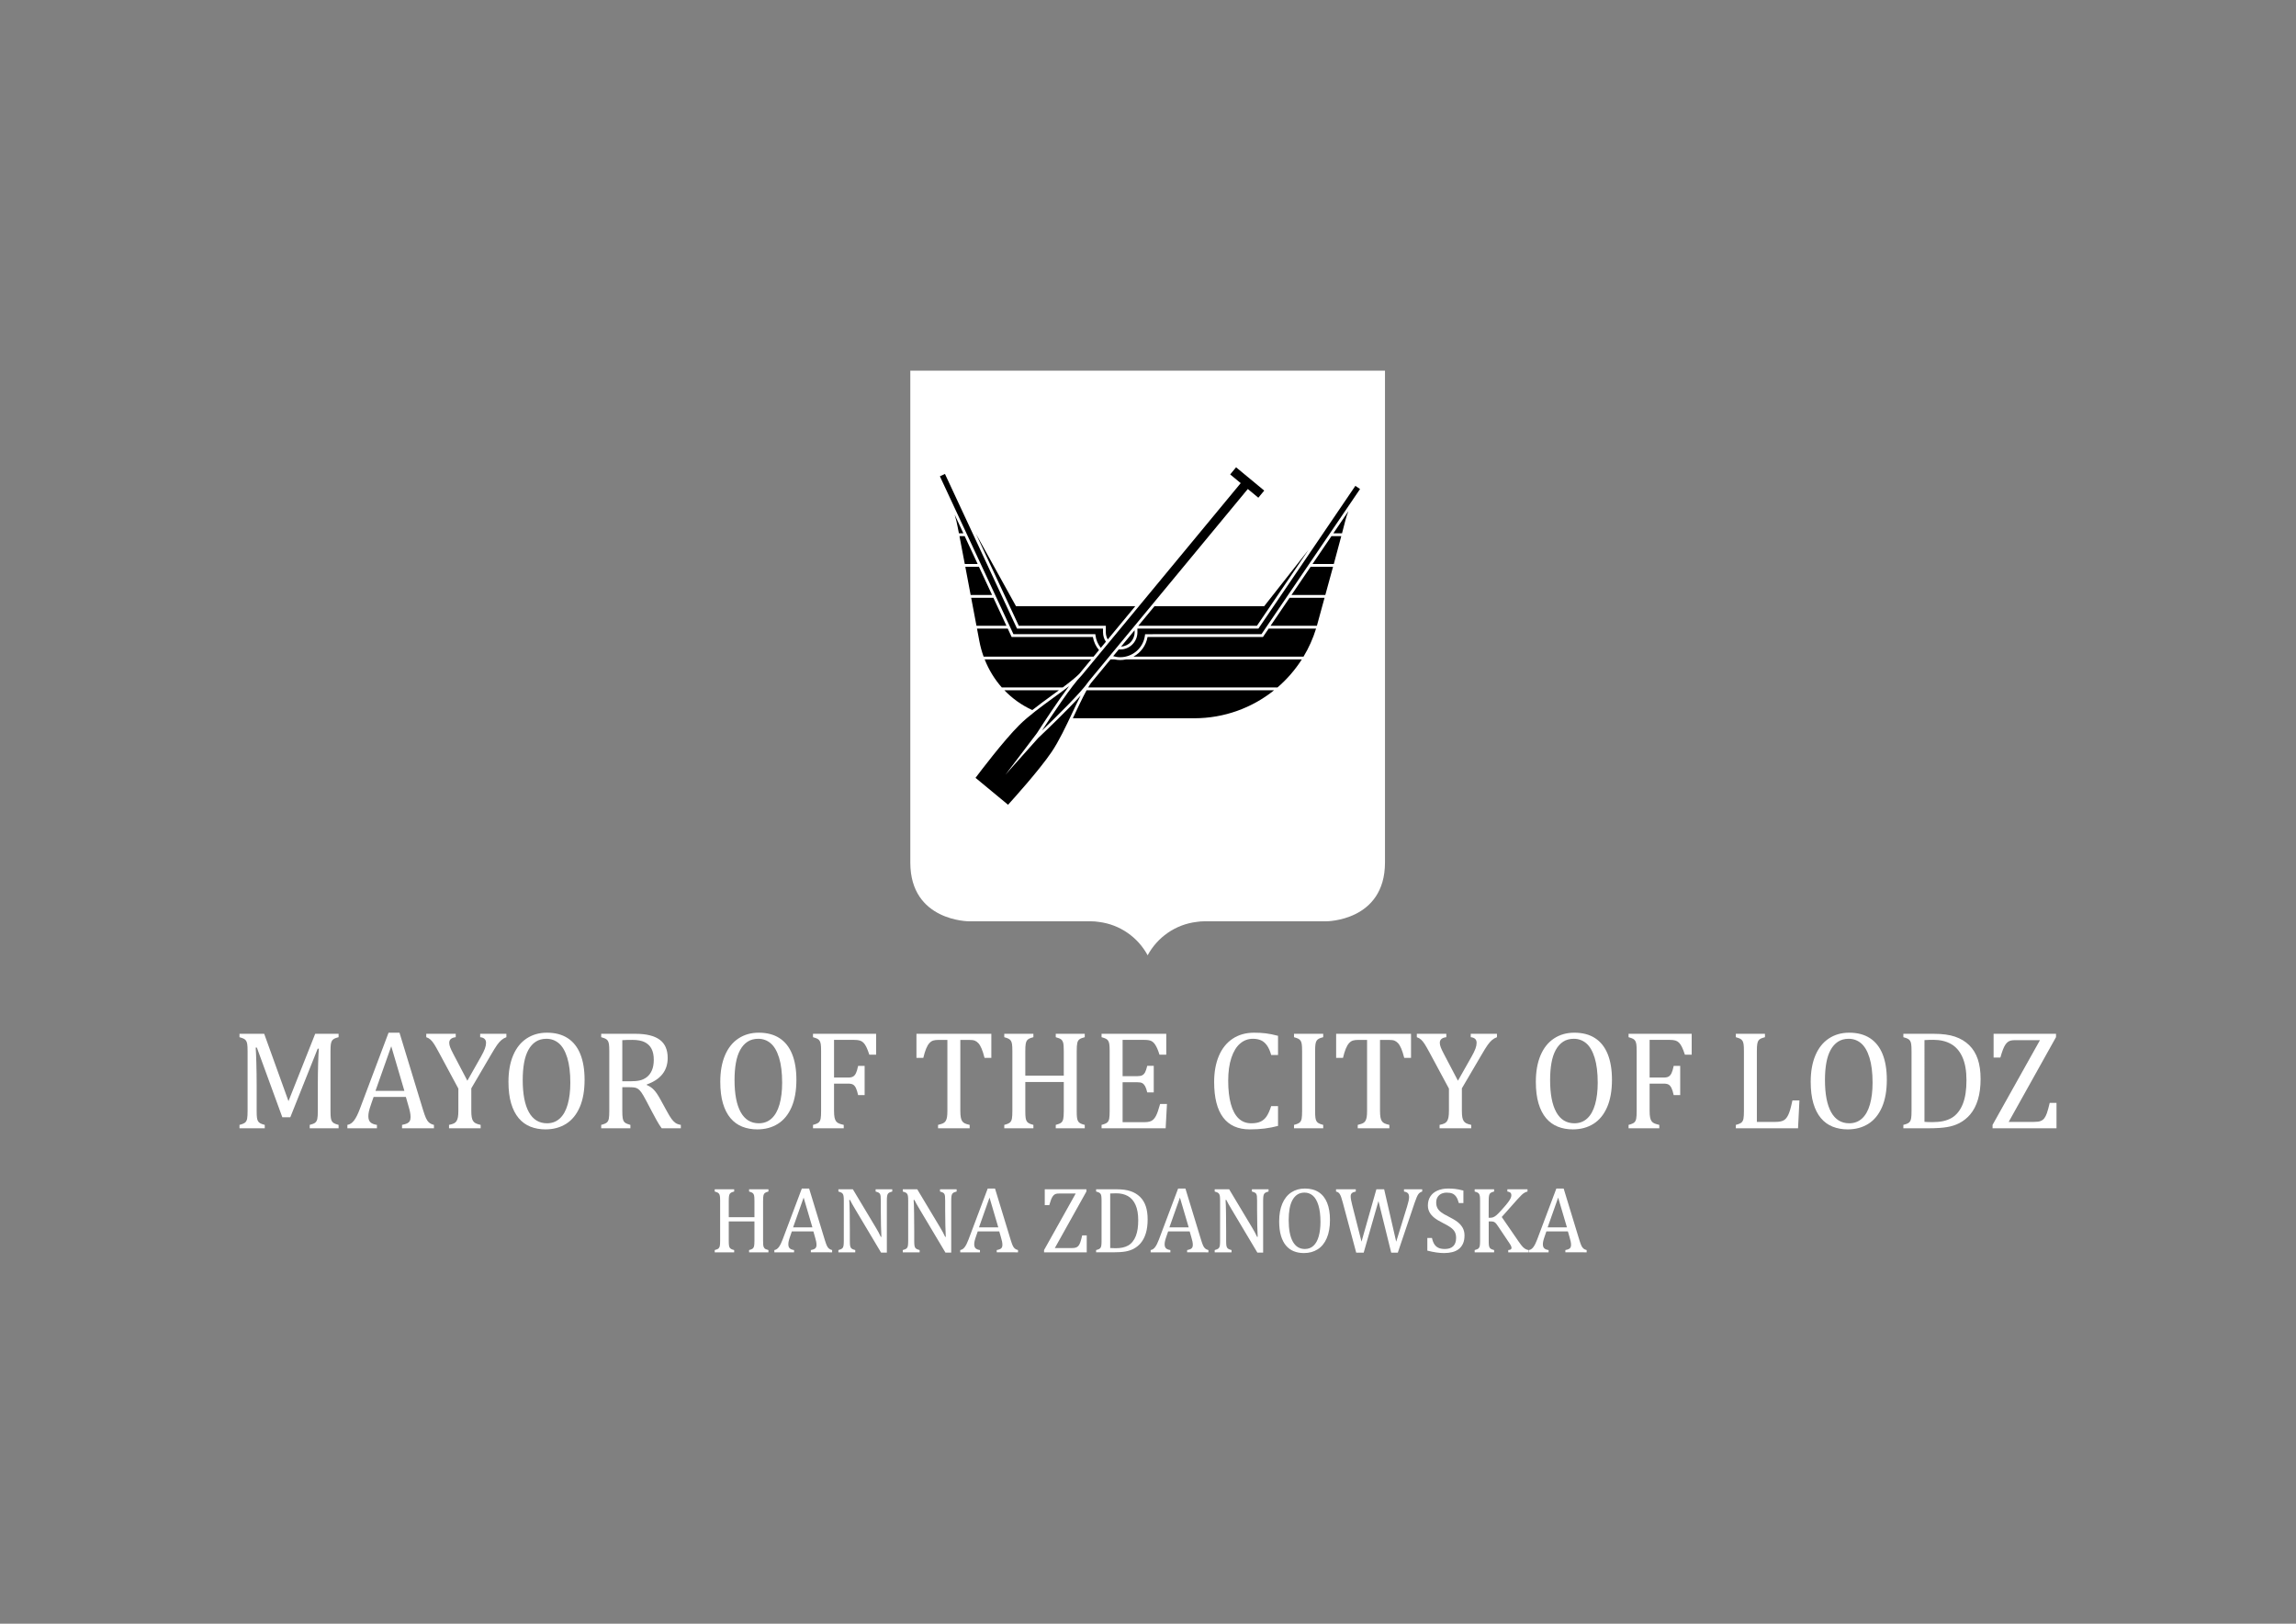 <?xml version="1.0" encoding="utf-8"?>
<!-- Generator: Adobe Illustrator 16.0.0, SVG Export Plug-In . SVG Version: 6.00 Build 0)  -->
<!DOCTYPE svg PUBLIC "-//W3C//DTD SVG 1.1//EN" "http://www.w3.org/Graphics/SVG/1.1/DTD/svg11.dtd">
<svg version="1.1" id="Layer_1" xmlns="http://www.w3.org/2000/svg" xmlns:xlink="http://www.w3.org/1999/xlink" x="0px" y="0px"
	 width="841.89px" height="595.28px" viewBox="0 0 841.89 595.28" enable-background="new 0 0 841.89 595.28" xml:space="preserve">
<rect x="0" y="0" width="841.89" height="595.28" fill="#808080" stroke="none"/>
<g>
	<g>
		<path fill="#FFFFFF" d="M124.153,380.251c-0.745,0.187-1.281,0.372-1.611,0.559s-0.593,0.419-0.787,0.697
			c-0.194,0.279-0.338,0.698-0.431,1.256c-0.094,0.559-0.14,1.422-0.14,2.589v21.947c0,1.134,0.038,1.963,0.114,2.487
			s0.202,0.938,0.38,1.243s0.44,0.558,0.787,0.761s0.909,0.406,1.688,0.609v1.243h-10.581v-1.243
			c0.964-0.237,1.632-0.508,2.005-0.813c0.371-0.304,0.625-0.752,0.761-1.345c0.136-0.592,0.203-1.573,0.203-2.943v-9.718
			c0-2.554,0.038-5.138,0.114-7.751c0.076-2.614,0.165-4.402,0.267-5.367h-0.432l-10.048,25.146h-2.918l-9.337-25.551h-0.432
			c0.084,1.031,0.165,2.901,0.241,5.607s0.114,5.489,0.114,8.348v9.286c0,1.134,0.038,1.963,0.113,2.487
			c0.076,0.524,0.203,0.938,0.381,1.243s0.439,0.558,0.787,0.761c0.346,0.203,0.909,0.406,1.687,0.609v1.243h-9.261v-1.243
			c1.049-0.271,1.751-0.571,2.105-0.901c0.355-0.329,0.588-0.799,0.698-1.408c0.109-0.608,0.165-1.539,0.165-2.791v-21.947
			c0-1.167-0.043-2.018-0.127-2.551c-0.085-0.532-0.225-0.946-0.419-1.243c-0.194-0.296-0.452-0.532-0.773-0.71
			s-0.872-0.376-1.649-0.597v-1.243h9.059l8.905,24.688l9.795-24.688h8.576V380.251z"/>
		<path fill="#FFFFFF" d="M147.42,413.643v-1.243c0.846-0.169,1.476-0.355,1.891-0.559c0.414-0.203,0.723-0.485,0.926-0.85
			c0.203-0.363,0.305-0.851,0.305-1.459c0-0.575-0.068-1.196-0.203-1.865c-0.136-0.668-0.33-1.416-0.584-2.245l-0.938-3.273h-11.824
			l-0.862,2.486c-0.44,1.252-0.728,2.199-0.863,2.842c-0.135,0.644-0.202,1.227-0.202,1.751c0,1.015,0.257,1.76,0.773,2.233
			c0.516,0.474,1.307,0.786,2.372,0.938v1.243h-10.834v-1.243c0.947-0.152,1.771-0.702,2.474-1.649s1.383-2.3,2.043-4.06
			l10.58-28.089h4.01l8.627,28.292c0.405,1.319,0.765,2.326,1.078,3.02c0.313,0.693,0.688,1.234,1.129,1.623
			c0.439,0.39,1.04,0.677,1.802,0.863v1.243H147.42z M137.677,399.941h10.605l-4.82-16.366L137.677,399.941z"/>
		<path fill="#FFFFFF" d="M168.073,399.104l-7.003-13.017c-0.846-1.573-1.488-2.697-1.928-3.374c-0.44-0.677-0.88-1.21-1.319-1.599
			c-0.44-0.39-0.948-0.677-1.522-0.863v-1.243h10.809v1.243c-1.59,0.187-2.385,0.872-2.385,2.056c0,0.49,0.114,1.04,0.343,1.649
			c0.228,0.608,0.638,1.472,1.23,2.588l5.074,9.667l4.999-8.83c0.676-1.2,1.154-2.186,1.434-2.956
			c0.279-0.77,0.418-1.476,0.418-2.118c0-0.609-0.182-1.087-0.545-1.434c-0.364-0.347-0.901-0.554-1.611-0.622v-1.243h9.616v1.243
			c-0.693,0.254-1.303,0.605-1.826,1.054c-0.525,0.448-1.058,1.053-1.599,1.813c-0.542,0.762-1.337,2.047-2.386,3.857l-7.054,12.026
			v8.221c0,0.965,0.051,1.743,0.152,2.335s0.271,1.065,0.508,1.421c0.236,0.355,0.549,0.634,0.938,0.837
			c0.389,0.203,0.998,0.397,1.827,0.584v1.243h-11.596v-1.243c0.812-0.169,1.412-0.351,1.802-0.546
			c0.389-0.194,0.701-0.473,0.938-0.837c0.236-0.363,0.41-0.842,0.521-1.434c0.109-0.592,0.164-1.379,0.164-2.36V399.104z"/>
		<path fill="#FFFFFF" d="M200.018,414.049c-2.029,0-3.878-0.335-5.544-1.003s-3.096-1.708-4.288-3.12s-2.114-3.219-2.766-5.418
			c-0.651-2.198-0.977-4.829-0.977-7.891c0-3.772,0.575-7.012,1.726-9.718c1.149-2.707,2.795-4.767,4.935-6.179
			s4.622-2.119,7.447-2.119c3.011,0,5.544,0.664,7.6,1.992c2.055,1.328,3.603,3.282,4.644,5.861c1.04,2.58,1.56,5.722,1.56,9.426
			c0,3.959-0.592,7.3-1.775,10.022c-1.185,2.724-2.854,4.763-5.012,6.115C205.41,413.372,202.894,414.049,200.018,414.049z
			 M191.67,395.906c0,5.193,0.757,9.144,2.271,11.85c1.514,2.707,3.726,4.06,6.635,4.06c1.844,0,3.408-0.587,4.694-1.764
			c1.285-1.175,2.249-2.896,2.893-5.163c0.643-2.267,0.964-4.914,0.964-7.941c0-3.688-0.377-6.745-1.129-9.173
			c-0.753-2.427-1.78-4.19-3.083-5.29s-2.816-1.649-4.542-1.649c-1.522,0-2.829,0.355-3.92,1.065
			c-1.091,0.711-1.996,1.722-2.715,3.032c-0.72,1.312-1.243,2.896-1.573,4.758C191.835,391.551,191.67,393.623,191.67,395.906z"/>
		<path fill="#FFFFFF" d="M228.182,398.596v8.627c0,1.219,0.047,2.103,0.14,2.652s0.232,0.964,0.419,1.243
			c0.186,0.279,0.439,0.507,0.762,0.685c0.32,0.178,0.87,0.377,1.648,0.597v1.243h-10.707v-1.243
			c1.049-0.271,1.751-0.571,2.105-0.901c0.355-0.329,0.588-0.799,0.698-1.408c0.109-0.608,0.165-1.539,0.165-2.791v-21.947
			c0-1.167-0.043-2.018-0.127-2.551c-0.085-0.532-0.225-0.946-0.419-1.243c-0.194-0.296-0.452-0.532-0.773-0.71
			c-0.322-0.178-0.872-0.376-1.649-0.597v-1.243h12.56c3.958,0,6.918,0.72,8.881,2.157c1.962,1.438,2.943,3.671,2.943,6.698
			c0,2.317-0.639,4.288-1.916,5.912s-3.192,2.893-5.747,3.806v0.203c1.032,0.423,1.916,1.027,2.651,1.814
			c0.736,0.786,1.552,2.009,2.449,3.666l2.283,4.161c0.66,1.218,1.227,2.148,1.7,2.791c0.474,0.644,0.955,1.134,1.446,1.472
			c0.49,0.339,1.142,0.575,1.954,0.711v1.243h-7.029c-0.643-0.896-1.252-1.86-1.826-2.893c-0.575-1.031-1.143-2.081-1.7-3.146
			l-2.233-4.237c-0.677-1.285-1.23-2.232-1.661-2.842c-0.432-0.608-0.829-1.036-1.193-1.281c-0.363-0.245-0.753-0.414-1.167-0.508
			c-0.414-0.093-1.036-0.14-1.864-0.14H228.182z M228.182,381.342v15.072h2.867c1.472,0,2.665-0.105,3.578-0.317
			c0.913-0.211,1.759-0.612,2.537-1.205c0.778-0.592,1.399-1.416,1.865-2.474c0.465-1.058,0.697-2.355,0.697-3.896
			c0-1.606-0.274-2.942-0.824-4.009c-0.55-1.065-1.383-1.877-2.499-2.436s-2.622-0.837-4.517-0.837
			C230.364,381.241,229.129,381.274,228.182,381.342z"/>
		<path fill="#FFFFFF" d="M277.686,414.049c-2.029,0-3.878-0.335-5.544-1.003s-3.096-1.708-4.288-3.12s-2.114-3.219-2.766-5.418
			c-0.651-2.198-0.977-4.829-0.977-7.891c0-3.772,0.575-7.012,1.726-9.718c1.149-2.707,2.795-4.767,4.935-6.179
			s4.622-2.119,7.447-2.119c3.011,0,5.544,0.664,7.6,1.992c2.055,1.328,3.603,3.282,4.644,5.861c1.04,2.58,1.56,5.722,1.56,9.426
			c0,3.959-0.592,7.3-1.775,10.022c-1.185,2.724-2.854,4.763-5.012,6.115C283.078,413.372,280.562,414.049,277.686,414.049z
			 M269.338,395.906c0,5.193,0.757,9.144,2.271,11.85c1.514,2.707,3.726,4.06,6.635,4.06c1.844,0,3.408-0.587,4.694-1.764
			c1.285-1.175,2.249-2.896,2.893-5.163c0.643-2.267,0.964-4.914,0.964-7.941c0-3.688-0.377-6.745-1.129-9.173
			c-0.753-2.427-1.78-4.19-3.083-5.29s-2.816-1.649-4.542-1.649c-1.522,0-2.829,0.355-3.92,1.065
			c-1.091,0.711-1.996,1.722-2.715,3.032c-0.72,1.312-1.243,2.896-1.573,4.758C269.503,391.551,269.338,393.623,269.338,395.906z"/>
		<path fill="#FFFFFF" d="M321.252,379.008v7.663h-2.487c-0.372-1.15-0.731-2.081-1.078-2.791c-0.347-0.711-0.71-1.252-1.091-1.624
			s-0.824-0.635-1.332-0.787c-0.508-0.151-1.176-0.228-2.005-0.228h-7.435v13.803h5.228c0.744,0,1.327-0.123,1.751-0.368
			c0.422-0.245,0.773-0.655,1.053-1.23s0.546-1.463,0.799-2.664h2.386v10.707h-2.386c-0.253-1.149-0.524-2.017-0.812-2.601
			c-0.288-0.583-0.631-0.998-1.027-1.243c-0.398-0.245-0.986-0.368-1.764-0.368h-5.228v9.946c0,1.016,0.06,1.827,0.178,2.437
			c0.118,0.608,0.313,1.091,0.584,1.446s0.635,0.621,1.091,0.799c0.457,0.178,1.023,0.343,1.7,0.495v1.243h-11.266v-1.243
			c1.049-0.271,1.751-0.571,2.105-0.901c0.355-0.329,0.588-0.799,0.698-1.408c0.109-0.608,0.165-1.539,0.165-2.791v-21.947
			c0-1.167-0.043-2.018-0.127-2.551c-0.085-0.532-0.225-0.946-0.419-1.243c-0.194-0.296-0.452-0.532-0.773-0.71
			c-0.322-0.178-0.872-0.376-1.649-0.597v-1.243H321.252z"/>
		<path fill="#FFFFFF" d="M336.045,379.008h27.454v8.83h-2.487c-0.372-1.455-0.739-2.604-1.104-3.451
			c-0.363-0.846-0.748-1.488-1.154-1.928c-0.406-0.44-0.842-0.753-1.307-0.939c-0.466-0.186-1.163-0.278-2.094-0.278h-3.222v25.981
			c0,0.999,0.055,1.794,0.165,2.386c0.109,0.592,0.278,1.062,0.507,1.408s0.537,0.617,0.927,0.812
			c0.389,0.195,0.997,0.385,1.826,0.571v1.243h-11.596v-1.243c0.508-0.118,0.956-0.245,1.345-0.381
			c0.39-0.135,0.706-0.3,0.952-0.495c0.245-0.193,0.447-0.443,0.608-0.748s0.288-0.719,0.381-1.243s0.14-1.294,0.14-2.31v-25.981
			h-3.197c-0.795,0-1.45,0.076-1.966,0.228c-0.517,0.152-0.994,0.47-1.434,0.952c-0.44,0.481-0.842,1.167-1.206,2.055
			c-0.363,0.889-0.706,2.009-1.027,3.362h-2.512V379.008z"/>
		<path fill="#FFFFFF" d="M394.81,407.299c0,0.981,0.025,1.718,0.076,2.208s0.136,0.884,0.254,1.18s0.262,0.537,0.432,0.724
			c0.169,0.186,0.41,0.354,0.723,0.507c0.313,0.152,0.8,0.313,1.459,0.482v1.243h-10.631v-1.243c0.93-0.237,1.581-0.499,1.953-0.787
			c0.372-0.287,0.63-0.727,0.774-1.319c0.144-0.592,0.216-1.59,0.216-2.994v-10.631h-14.108v10.631c0,1.134,0.038,1.963,0.114,2.487
			s0.203,0.938,0.381,1.243s0.439,0.558,0.787,0.761c0.346,0.203,0.909,0.406,1.687,0.609v1.243h-10.682v-1.243
			c1.049-0.271,1.751-0.571,2.105-0.901c0.355-0.329,0.588-0.799,0.698-1.408c0.109-0.608,0.165-1.539,0.165-2.791v-21.947
			c0-1.167-0.043-2.018-0.127-2.551c-0.085-0.532-0.225-0.946-0.419-1.243c-0.194-0.296-0.452-0.532-0.773-0.71
			c-0.322-0.178-0.872-0.376-1.649-0.597v-1.243h10.682v1.243c-0.744,0.187-1.281,0.372-1.61,0.559
			c-0.33,0.187-0.593,0.419-0.787,0.697c-0.194,0.279-0.339,0.698-0.432,1.256c-0.093,0.559-0.14,1.422-0.14,2.589v8.981h14.108
			v-8.981c0-1.472-0.072-2.479-0.216-3.02c-0.145-0.541-0.385-0.956-0.724-1.243c-0.338-0.288-1.006-0.566-2.004-0.838v-1.243
			h10.631v1.243c-0.947,0.237-1.606,0.504-1.979,0.8c-0.373,0.296-0.626,0.74-0.762,1.332s-0.203,1.582-0.203,2.969V407.299z"/>
		<path fill="#FFFFFF" d="M427.643,379.008v7.663h-2.486c-0.254-0.829-0.516-1.557-0.786-2.183c-0.271-0.625-0.55-1.149-0.838-1.573
			c-0.288-0.422-0.604-0.761-0.951-1.015s-0.758-0.427-1.23-0.521c-0.474-0.093-1.041-0.139-1.7-0.139h-8.019v13.295h5.431
			c0.744,0,1.327-0.105,1.75-0.316c0.423-0.212,0.774-0.571,1.054-1.079c0.279-0.507,0.545-1.302,0.799-2.385h2.386v9.743h-2.386
			c-0.237-1.015-0.499-1.78-0.786-2.296c-0.288-0.516-0.631-0.884-1.028-1.104s-0.993-0.33-1.788-0.33h-5.431v14.641h7.892
			c0.828,0,1.501-0.072,2.018-0.216c0.516-0.144,0.959-0.39,1.332-0.736c0.371-0.347,0.701-0.799,0.989-1.357
			c0.287-0.558,0.528-1.138,0.723-1.738c0.194-0.6,0.461-1.476,0.8-2.626h2.512l-0.481,8.906h-23.496v-1.243
			c1.049-0.271,1.751-0.571,2.105-0.901c0.355-0.329,0.588-0.799,0.698-1.408c0.109-0.608,0.165-1.539,0.165-2.791v-21.947
			c0-1.167-0.043-2.018-0.127-2.551c-0.085-0.532-0.225-0.946-0.419-1.243c-0.194-0.296-0.452-0.532-0.773-0.71
			c-0.322-0.178-0.872-0.376-1.649-0.597v-1.243H427.643z"/>
		<path fill="#FFFFFF" d="M468.621,379.744v7.028h-2.513c-0.405-1.472-0.922-2.644-1.548-3.515s-1.354-1.492-2.182-1.865
			c-0.829-0.371-1.827-0.558-2.994-0.558c-1.742,0-3.295,0.579-4.656,1.738c-1.361,1.158-2.432,2.901-3.209,5.227
			c-0.778,2.326-1.168,5.138-1.168,8.437c0,3.315,0.321,6.145,0.965,8.487c0.643,2.344,1.59,4.11,2.842,5.304
			c1.251,1.192,2.791,1.788,4.617,1.788c1.388,0,2.521-0.198,3.4-0.596s1.619-1.028,2.221-1.891c0.6-0.862,1.171-2.132,1.712-3.806
			h2.513v7.257c-1.591,0.423-3.219,0.74-4.885,0.951s-3.498,0.317-5.493,0.317c-4.297,0-7.545-1.455-9.743-4.364
			c-2.199-2.909-3.299-7.248-3.299-13.017c0-3.62,0.571-6.792,1.713-9.516c1.142-2.723,2.82-4.829,5.036-6.317
			s4.863-2.233,7.942-2.233c1.539,0,2.96,0.081,4.263,0.241C465.457,379.004,466.946,379.304,468.621,379.744z"/>
		<path fill="#FFFFFF" d="M482.221,407.299c0,1.134,0.038,1.963,0.114,2.487s0.203,0.938,0.381,1.243s0.439,0.558,0.787,0.761
			c0.346,0.203,0.908,0.406,1.687,0.609v1.243h-10.707v-1.243c1.049-0.271,1.751-0.571,2.105-0.901
			c0.355-0.329,0.588-0.799,0.698-1.408c0.109-0.608,0.165-1.539,0.165-2.791v-21.947c0-1.167-0.043-2.018-0.127-2.551
			c-0.085-0.532-0.225-0.946-0.419-1.243c-0.194-0.296-0.452-0.532-0.773-0.71c-0.322-0.178-0.872-0.376-1.649-0.597v-1.243h10.707
			v1.243c-0.744,0.187-1.281,0.372-1.61,0.559c-0.33,0.187-0.593,0.419-0.787,0.697c-0.194,0.279-0.339,0.698-0.432,1.256
			c-0.093,0.559-0.14,1.422-0.14,2.589V407.299z"/>
		<path fill="#FFFFFF" d="M489.935,379.008h27.454v8.83h-2.487c-0.372-1.455-0.739-2.604-1.104-3.451
			c-0.363-0.846-0.748-1.488-1.154-1.928c-0.406-0.44-0.842-0.753-1.307-0.939c-0.466-0.186-1.163-0.278-2.094-0.278h-3.222v25.981
			c0,0.999,0.055,1.794,0.165,2.386c0.109,0.592,0.278,1.062,0.507,1.408s0.537,0.617,0.927,0.812
			c0.389,0.195,0.997,0.385,1.826,0.571v1.243h-11.596v-1.243c0.508-0.118,0.956-0.245,1.345-0.381
			c0.39-0.135,0.706-0.3,0.952-0.495c0.245-0.193,0.447-0.443,0.608-0.748s0.288-0.719,0.381-1.243s0.14-1.294,0.14-2.31v-25.981
			h-3.197c-0.795,0-1.45,0.076-1.966,0.228c-0.517,0.152-0.994,0.47-1.434,0.952c-0.44,0.481-0.842,1.167-1.206,2.055
			c-0.363,0.889-0.706,2.009-1.027,3.362h-2.512V379.008z"/>
		<path fill="#FFFFFF" d="M531.293,399.104l-7.003-13.017c-0.846-1.573-1.488-2.697-1.928-3.374c-0.44-0.677-0.88-1.21-1.319-1.599
			c-0.44-0.39-0.948-0.677-1.522-0.863v-1.243h10.809v1.243c-1.59,0.187-2.385,0.872-2.385,2.056c0,0.49,0.114,1.04,0.343,1.649
			c0.228,0.608,0.638,1.472,1.23,2.588l5.074,9.667l4.999-8.83c0.676-1.2,1.154-2.186,1.434-2.956
			c0.279-0.77,0.418-1.476,0.418-2.118c0-0.609-0.182-1.087-0.545-1.434c-0.364-0.347-0.901-0.554-1.611-0.622v-1.243h9.616v1.243
			c-0.693,0.254-1.303,0.605-1.826,1.054c-0.525,0.448-1.058,1.053-1.599,1.813c-0.542,0.762-1.337,2.047-2.386,3.857l-7.054,12.026
			v8.221c0,0.965,0.051,1.743,0.152,2.335s0.271,1.065,0.508,1.421c0.236,0.355,0.549,0.634,0.938,0.837
			c0.389,0.203,0.998,0.397,1.827,0.584v1.243h-11.596v-1.243c0.812-0.169,1.412-0.351,1.802-0.546
			c0.389-0.194,0.701-0.473,0.938-0.837c0.236-0.363,0.41-0.842,0.521-1.434c0.109-0.592,0.164-1.379,0.164-2.36V399.104z"/>
		<path fill="#FFFFFF" d="M576.736,414.049c-2.029,0-3.878-0.335-5.544-1.003s-3.096-1.708-4.288-3.12s-2.114-3.219-2.766-5.418
			c-0.651-2.198-0.977-4.829-0.977-7.891c0-3.772,0.575-7.012,1.726-9.718c1.149-2.707,2.795-4.767,4.935-6.179
			s4.622-2.119,7.447-2.119c3.011,0,5.544,0.664,7.6,1.992c2.055,1.328,3.603,3.282,4.644,5.861c1.04,2.58,1.56,5.722,1.56,9.426
			c0,3.959-0.592,7.3-1.775,10.022c-1.185,2.724-2.854,4.763-5.012,6.115C582.129,413.372,579.612,414.049,576.736,414.049z
			 M568.389,395.906c0,5.193,0.757,9.144,2.271,11.85c1.514,2.707,3.726,4.06,6.635,4.06c1.844,0,3.408-0.587,4.694-1.764
			c1.285-1.175,2.249-2.896,2.893-5.163c0.643-2.267,0.964-4.914,0.964-7.941c0-3.688-0.377-6.745-1.129-9.173
			c-0.753-2.427-1.78-4.19-3.083-5.29s-2.816-1.649-4.542-1.649c-1.522,0-2.829,0.355-3.92,1.065
			c-1.091,0.711-1.996,1.722-2.715,3.032c-0.72,1.312-1.243,2.896-1.573,4.758C568.554,391.551,568.389,393.623,568.389,395.906z"/>
		<path fill="#FFFFFF" d="M620.303,379.008v7.663h-2.487c-0.372-1.15-0.731-2.081-1.078-2.791c-0.347-0.711-0.71-1.252-1.091-1.624
			s-0.824-0.635-1.332-0.787c-0.508-0.151-1.176-0.228-2.005-0.228h-7.435v13.803h5.228c0.744,0,1.327-0.123,1.751-0.368
			c0.422-0.245,0.773-0.655,1.053-1.23s0.546-1.463,0.799-2.664h2.386v10.707h-2.386c-0.253-1.149-0.524-2.017-0.812-2.601
			c-0.288-0.583-0.631-0.998-1.027-1.243c-0.398-0.245-0.986-0.368-1.764-0.368h-5.228v9.946c0,1.016,0.06,1.827,0.178,2.437
			c0.118,0.608,0.313,1.091,0.584,1.446s0.635,0.621,1.091,0.799c0.457,0.178,1.023,0.343,1.7,0.495v1.243h-11.266v-1.243
			c1.049-0.271,1.751-0.571,2.105-0.901c0.355-0.329,0.588-0.799,0.698-1.408c0.109-0.608,0.165-1.539,0.165-2.791v-21.947
			c0-1.167-0.043-2.018-0.127-2.551c-0.085-0.532-0.225-0.946-0.419-1.243c-0.194-0.296-0.452-0.532-0.773-0.71
			c-0.322-0.178-0.872-0.376-1.649-0.597v-1.243H620.303z"/>
		<path fill="#FFFFFF" d="M644.204,411.309h6.648c0.727,0,1.336-0.042,1.827-0.127c0.49-0.085,0.908-0.216,1.256-0.394
			c0.347-0.178,0.659-0.423,0.938-0.736c0.279-0.313,0.546-0.723,0.8-1.23c0.253-0.507,0.494-1.146,0.723-1.915
			s0.512-1.925,0.85-3.464h2.563l-0.508,10.2h-22.811v-1.243c1.049-0.271,1.751-0.571,2.105-0.901
			c0.355-0.329,0.588-0.799,0.698-1.408c0.109-0.608,0.165-1.539,0.165-2.791v-21.947c0-1.167-0.043-2.018-0.127-2.551
			c-0.085-0.532-0.225-0.946-0.419-1.243c-0.194-0.296-0.452-0.532-0.773-0.71c-0.322-0.178-0.872-0.376-1.649-0.597v-1.243h10.682
			v1.243c-0.744,0.203-1.272,0.385-1.585,0.546c-0.313,0.161-0.571,0.377-0.774,0.646c-0.203,0.271-0.355,0.686-0.457,1.244
			c-0.102,0.558-0.152,1.446-0.152,2.664V411.309z"/>
		<path fill="#FFFFFF" d="M677.52,414.049c-2.029,0-3.878-0.335-5.544-1.003s-3.096-1.708-4.288-3.12s-2.114-3.219-2.766-5.418
			c-0.651-2.198-0.977-4.829-0.977-7.891c0-3.772,0.575-7.012,1.726-9.718c1.149-2.707,2.795-4.767,4.935-6.179
			s4.622-2.119,7.447-2.119c3.011,0,5.544,0.664,7.6,1.992c2.055,1.328,3.603,3.282,4.644,5.861c1.04,2.58,1.56,5.722,1.56,9.426
			c0,3.959-0.592,7.3-1.775,10.022c-1.185,2.724-2.854,4.763-5.012,6.115C682.912,413.372,680.396,414.049,677.52,414.049z
			 M669.172,395.906c0,5.193,0.757,9.144,2.271,11.85c1.514,2.707,3.726,4.06,6.635,4.06c1.844,0,3.408-0.587,4.694-1.764
			c1.285-1.175,2.249-2.896,2.893-5.163c0.643-2.267,0.964-4.914,0.964-7.941c0-3.688-0.377-6.745-1.129-9.173
			c-0.753-2.427-1.78-4.19-3.083-5.29s-2.816-1.649-4.542-1.649c-1.522,0-2.829,0.355-3.92,1.065
			c-1.091,0.711-1.996,1.722-2.715,3.032c-0.72,1.312-1.243,2.896-1.573,4.758C669.337,391.551,669.172,393.623,669.172,395.906z"/>
		<path fill="#FFFFFF" d="M697.92,413.643v-1.243c0.777-0.203,1.336-0.397,1.675-0.584c0.338-0.186,0.6-0.422,0.786-0.71
			s0.321-0.702,0.406-1.243c0.084-0.542,0.127-1.396,0.127-2.563v-21.947c0-1.185-0.043-2.043-0.127-2.576
			c-0.085-0.532-0.225-0.942-0.419-1.23c-0.194-0.287-0.452-0.52-0.773-0.697c-0.322-0.178-0.88-0.376-1.675-0.597v-1.243h11.113
			c3.197,0,5.814,0.352,7.854,1.053c2.038,0.702,3.759,1.738,5.163,3.108s2.452,3.075,3.146,5.113c0.693,2.038,1.04,4.47,1.04,7.295
			c0,2.858-0.326,5.375-0.977,7.548c-0.651,2.174-1.604,3.997-2.854,5.469c-1.083,1.285-2.41,2.343-3.983,3.171
			c-1.303,0.677-2.809,1.159-4.517,1.446c-1.709,0.288-3.976,0.432-6.801,0.432H697.92z M705.658,411.283
			c0.677,0.067,1.675,0.102,2.994,0.102c1.421,0,2.69-0.118,3.807-0.355s2.131-0.609,3.045-1.116
			c0.913-0.508,1.733-1.214,2.461-2.119c0.727-0.904,1.319-1.945,1.776-3.121c0.456-1.175,0.79-2.482,1.002-3.92
			c0.211-1.438,0.317-3.011,0.317-4.72c0-3.434-0.495-6.254-1.484-8.462c-0.99-2.207-2.386-3.818-4.187-4.833
			c-1.802-1.016-3.954-1.522-6.458-1.522c-1.15,0-2.241,0.033-3.273,0.102V411.283z"/>
		<path fill="#FFFFFF" d="M736.538,411.309h9.16c1.133,0,1.975-0.105,2.524-0.317s1.002-0.541,1.357-0.989s0.677-1.079,0.964-1.891
			c0.288-0.813,0.635-2.072,1.041-3.781h2.486v9.313h-23.445v-1.243l17.381-31.058h-9.21c-0.66,0-1.181,0.056-1.561,0.165
			c-0.381,0.11-0.724,0.279-1.028,0.508c-0.304,0.229-0.604,0.563-0.9,1.002c-0.296,0.44-0.592,1.045-0.888,1.814
			c-0.297,0.77-0.605,1.729-0.927,2.88h-2.486v-8.703h22.887v1.218L736.538,411.309z"/>
	</g>
	<g>
		<path fill="#FFFFFF" d="M279.805,454.889c0,0.654,0.017,1.146,0.051,1.473c0.033,0.328,0.09,0.591,0.169,0.788
			s0.175,0.358,0.288,0.482c0.112,0.124,0.273,0.237,0.482,0.339s0.533,0.209,0.974,0.321v0.83h-7.095v-0.83
			c0.62-0.157,1.055-0.333,1.304-0.524c0.248-0.192,0.42-0.485,0.517-0.881c0.096-0.395,0.144-1.061,0.144-1.998v-7.096h-9.415
			v7.096c0,0.757,0.025,1.31,0.076,1.659c0.051,0.351,0.135,0.627,0.254,0.83c0.118,0.203,0.293,0.372,0.524,0.508
			s0.607,0.271,1.127,0.406v0.83h-7.13v-0.83c0.7-0.18,1.169-0.381,1.405-0.601c0.237-0.221,0.393-0.533,0.466-0.94
			c0.073-0.406,0.11-1.026,0.11-1.862V440.24c0-0.778-0.028-1.346-0.085-1.701c-0.057-0.356-0.149-0.633-0.279-0.83
			s-0.302-0.355-0.517-0.475c-0.214-0.118-0.581-0.251-1.101-0.397v-0.83h7.13v0.83c-0.497,0.124-0.855,0.248-1.076,0.372
			c-0.22,0.125-0.395,0.28-0.524,0.466c-0.13,0.187-0.227,0.466-0.288,0.839c-0.063,0.372-0.093,0.948-0.093,1.727v5.995h9.415
			v-5.995c0-0.981-0.048-1.653-0.144-2.015c-0.097-0.361-0.257-0.638-0.483-0.83c-0.226-0.191-0.671-0.378-1.337-0.559v-0.83h7.095
			v0.83c-0.632,0.158-1.072,0.336-1.32,0.533c-0.249,0.198-0.418,0.494-0.509,0.889c-0.09,0.396-0.135,1.057-0.135,1.981V454.889z"
			/>
		<path fill="#FFFFFF" d="M297.314,459.122v-0.83c0.564-0.112,0.985-0.236,1.262-0.372s0.482-0.324,0.618-0.567
			s0.203-0.567,0.203-0.974c0-0.384-0.045-0.799-0.136-1.245c-0.09-0.445-0.22-0.945-0.39-1.498l-0.626-2.185h-7.892l-0.575,1.659
			c-0.294,0.836-0.486,1.468-0.576,1.896c-0.091,0.43-0.136,0.819-0.136,1.169c0,0.677,0.172,1.174,0.517,1.49
			c0.345,0.315,0.872,0.524,1.583,0.626v0.83h-7.23v-0.83c0.632-0.102,1.183-0.468,1.651-1.101c0.468-0.632,0.923-1.535,1.363-2.709
			l7.062-18.746h2.675l5.758,18.881c0.271,0.881,0.511,1.553,0.72,2.016s0.46,0.824,0.754,1.084c0.293,0.26,0.694,0.451,1.202,0.575
			v0.83H297.314z M290.812,449.978h7.079l-3.218-10.923L290.812,449.978z"/>
		<path fill="#FFFFFF" d="M321.09,449.961c0.406,0.677,0.747,1.27,1.024,1.778c0.276,0.508,0.562,1.078,0.854,1.71h0.221
			c-0.057-0.688-0.107-2.058-0.152-4.106c-0.046-2.049-0.068-3.897-0.068-5.546v-3.557c0-0.778-0.022-1.349-0.067-1.71
			s-0.127-0.638-0.245-0.83c-0.119-0.191-0.282-0.347-0.491-0.466c-0.209-0.118-0.573-0.251-1.093-0.397v-0.83h6.097v0.83
			c-0.508,0.136-0.866,0.26-1.075,0.372c-0.209,0.113-0.379,0.26-0.508,0.44c-0.13,0.181-0.229,0.452-0.297,0.813
			s-0.102,0.954-0.102,1.777v18.983h-2.117l-9.432-15.816c-0.587-0.982-1.005-1.699-1.253-2.15c-0.249-0.451-0.48-0.897-0.694-1.338
			h-0.288c0.079,0.869,0.136,2.441,0.169,4.716c0.034,2.275,0.051,4.541,0.051,6.799v3.455c0,0.757,0.025,1.31,0.076,1.659
			c0.051,0.351,0.136,0.627,0.254,0.83c0.119,0.203,0.294,0.372,0.525,0.508s0.606,0.271,1.126,0.406v0.83h-6.181v-0.83
			c0.699-0.18,1.168-0.381,1.405-0.601c0.237-0.221,0.393-0.533,0.466-0.94c0.073-0.406,0.11-1.026,0.11-1.862V440.24
			c0-0.778-0.028-1.346-0.085-1.701c-0.057-0.356-0.149-0.633-0.279-0.83s-0.303-0.355-0.517-0.475
			c-0.215-0.118-0.582-0.251-1.101-0.397v-0.83h5.3L321.09,449.961z"/>
		<path fill="#FFFFFF" d="M344.696,449.961c0.406,0.677,0.747,1.27,1.024,1.778c0.276,0.508,0.562,1.078,0.854,1.71h0.221
			c-0.057-0.688-0.107-2.058-0.152-4.106c-0.046-2.049-0.068-3.897-0.068-5.546v-3.557c0-0.778-0.022-1.349-0.067-1.71
			s-0.127-0.638-0.245-0.83c-0.119-0.191-0.282-0.347-0.491-0.466c-0.209-0.118-0.573-0.251-1.093-0.397v-0.83h6.097v0.83
			c-0.508,0.136-0.866,0.26-1.075,0.372c-0.209,0.113-0.379,0.26-0.508,0.44c-0.13,0.181-0.229,0.452-0.297,0.813
			s-0.102,0.954-0.102,1.777v18.983h-2.117l-9.432-15.816c-0.587-0.982-1.005-1.699-1.253-2.15c-0.249-0.451-0.48-0.897-0.694-1.338
			h-0.288c0.079,0.869,0.136,2.441,0.169,4.716c0.034,2.275,0.051,4.541,0.051,6.799v3.455c0,0.757,0.025,1.31,0.076,1.659
			c0.051,0.351,0.136,0.627,0.254,0.83c0.119,0.203,0.294,0.372,0.525,0.508s0.606,0.271,1.126,0.406v0.83h-6.181v-0.83
			c0.699-0.18,1.168-0.381,1.405-0.601c0.237-0.221,0.393-0.533,0.466-0.94c0.073-0.406,0.11-1.026,0.11-1.862V440.24
			c0-0.778-0.028-1.346-0.085-1.701c-0.057-0.356-0.149-0.633-0.279-0.83s-0.303-0.355-0.517-0.475
			c-0.215-0.118-0.582-0.251-1.101-0.397v-0.83h5.3L344.696,449.961z"/>
		<path fill="#FFFFFF" d="M365.475,459.122v-0.83c0.564-0.112,0.985-0.236,1.262-0.372s0.482-0.324,0.618-0.567
			s0.203-0.567,0.203-0.974c0-0.384-0.045-0.799-0.136-1.245c-0.09-0.445-0.22-0.945-0.39-1.498l-0.626-2.185h-7.892l-0.575,1.659
			c-0.294,0.836-0.486,1.468-0.576,1.896c-0.091,0.43-0.136,0.819-0.136,1.169c0,0.677,0.172,1.174,0.517,1.49
			c0.345,0.315,0.872,0.524,1.583,0.626v0.83h-7.23v-0.83c0.632-0.102,1.183-0.468,1.651-1.101c0.468-0.632,0.923-1.535,1.363-2.709
			l7.062-18.746h2.675l5.758,18.881c0.271,0.881,0.511,1.553,0.72,2.016s0.46,0.824,0.754,1.084c0.293,0.26,0.694,0.451,1.202,0.575
			v0.83H365.475z M358.972,449.978h7.079l-3.218-10.923L358.972,449.978z"/>
		<path fill="#FFFFFF" d="M386.777,457.564h6.113c0.757,0,1.318-0.07,1.686-0.212c0.366-0.141,0.669-0.361,0.905-0.66
			c0.237-0.3,0.452-0.72,0.644-1.262c0.192-0.542,0.424-1.383,0.694-2.523h1.66v6.215h-15.647v-0.83l11.6-20.727h-6.146
			c-0.44,0-0.788,0.036-1.042,0.109c-0.254,0.074-0.482,0.187-0.686,0.339s-0.404,0.376-0.602,0.669
			c-0.197,0.294-0.395,0.697-0.593,1.211c-0.197,0.514-0.403,1.154-0.618,1.922h-1.659v-5.809h15.274v0.813L386.777,457.564z"/>
		<path fill="#FFFFFF" d="M401.917,459.122v-0.83c0.519-0.135,0.892-0.265,1.117-0.39c0.226-0.124,0.401-0.281,0.525-0.474
			c0.124-0.191,0.214-0.469,0.271-0.83s0.085-0.931,0.085-1.71V440.24c0-0.79-0.028-1.363-0.085-1.719s-0.149-0.629-0.279-0.821
			c-0.13-0.191-0.302-0.347-0.517-0.466c-0.214-0.118-0.587-0.251-1.117-0.397v-0.83h7.417c2.134,0,3.881,0.234,5.241,0.703
			s2.509,1.16,3.446,2.074c0.937,0.914,1.637,2.052,2.1,3.412s0.694,2.983,0.694,4.869c0,1.907-0.218,3.587-0.652,5.037
			c-0.435,1.451-1.069,2.667-1.905,3.649c-0.723,0.858-1.608,1.564-2.658,2.117c-0.869,0.451-1.874,0.773-3.015,0.965
			c-1.14,0.192-2.652,0.288-4.538,0.288H401.917z M407.082,457.547c0.451,0.046,1.117,0.068,1.998,0.068
			c0.948,0,1.795-0.079,2.54-0.237s1.423-0.406,2.032-0.745s1.157-0.81,1.643-1.414c0.485-0.604,0.881-1.298,1.186-2.083
			c0.305-0.784,0.527-1.656,0.669-2.616c0.141-0.959,0.211-2.01,0.211-3.149c0-2.292-0.33-4.175-0.99-5.647
			c-0.66-1.474-1.592-2.549-2.794-3.227c-1.202-0.677-2.64-1.016-4.31-1.016c-0.769,0-1.496,0.022-2.185,0.067V457.547z"/>
		<path fill="#FFFFFF" d="M435.293,459.122v-0.83c0.564-0.112,0.985-0.236,1.262-0.372s0.482-0.324,0.618-0.567
			s0.203-0.567,0.203-0.974c0-0.384-0.045-0.799-0.136-1.245c-0.09-0.445-0.22-0.945-0.39-1.498l-0.626-2.185h-7.892l-0.575,1.659
			c-0.294,0.836-0.486,1.468-0.576,1.896c-0.091,0.43-0.136,0.819-0.136,1.169c0,0.677,0.172,1.174,0.517,1.49
			c0.345,0.315,0.872,0.524,1.583,0.626v0.83h-7.23v-0.83c0.632-0.102,1.183-0.468,1.651-1.101c0.468-0.632,0.923-1.535,1.363-2.709
			l7.062-18.746h2.675l5.758,18.881c0.271,0.881,0.511,1.553,0.72,2.016s0.46,0.824,0.754,1.084c0.293,0.26,0.694,0.451,1.202,0.575
			v0.83H435.293z M428.79,449.978h7.079l-3.218-10.923L428.79,449.978z"/>
		<path fill="#FFFFFF" d="M459.068,449.961c0.406,0.677,0.747,1.27,1.024,1.778c0.276,0.508,0.562,1.078,0.854,1.71h0.221
			c-0.057-0.688-0.107-2.058-0.152-4.106c-0.046-2.049-0.068-3.897-0.068-5.546v-3.557c0-0.778-0.022-1.349-0.067-1.71
			s-0.127-0.638-0.245-0.83c-0.119-0.191-0.282-0.347-0.491-0.466c-0.209-0.118-0.573-0.251-1.093-0.397v-0.83h6.097v0.83
			c-0.508,0.136-0.866,0.26-1.075,0.372c-0.209,0.113-0.379,0.26-0.508,0.44c-0.13,0.181-0.229,0.452-0.297,0.813
			s-0.102,0.954-0.102,1.777v18.983h-2.117l-9.432-15.816c-0.587-0.982-1.005-1.699-1.253-2.15c-0.249-0.451-0.48-0.897-0.694-1.338
			h-0.288c0.079,0.869,0.136,2.441,0.169,4.716c0.034,2.275,0.051,4.541,0.051,6.799v3.455c0,0.757,0.025,1.31,0.076,1.659
			c0.051,0.351,0.136,0.627,0.254,0.83c0.119,0.203,0.294,0.372,0.525,0.508s0.606,0.271,1.126,0.406v0.83h-6.181v-0.83
			c0.699-0.18,1.168-0.381,1.405-0.601c0.237-0.221,0.393-0.533,0.466-0.94c0.073-0.406,0.11-1.026,0.11-1.862V440.24
			c0-0.778-0.028-1.346-0.085-1.701c-0.057-0.356-0.149-0.633-0.279-0.83s-0.303-0.355-0.517-0.475
			c-0.215-0.118-0.582-0.251-1.101-0.397v-0.83h5.3L459.068,449.961z"/>
		<path fill="#FFFFFF" d="M478.103,459.393c-1.355,0-2.589-0.223-3.7-0.669c-1.112-0.445-2.066-1.14-2.862-2.082
			s-1.411-2.148-1.846-3.616c-0.435-1.467-0.651-3.223-0.651-5.266c0-2.518,0.383-4.68,1.151-6.486
			c0.768-1.806,1.865-3.181,3.293-4.123c1.429-0.942,3.085-1.414,4.971-1.414c2.009,0,3.7,0.443,5.071,1.329
			c1.372,0.887,2.405,2.19,3.1,3.912s1.041,3.818,1.041,6.291c0,2.642-0.396,4.871-1.186,6.688c-0.79,1.818-1.905,3.178-3.345,4.081
			C481.701,458.941,480.021,459.393,478.103,459.393z M472.531,447.285c0,3.466,0.505,6.103,1.516,7.908
			c1.01,1.807,2.486,2.709,4.428,2.709c1.23,0,2.275-0.392,3.133-1.177c0.858-0.784,1.502-1.933,1.931-3.445s0.644-3.28,0.644-5.301
			c0-2.461-0.251-4.502-0.754-6.122c-0.502-1.619-1.188-2.797-2.058-3.53s-1.879-1.101-3.031-1.101
			c-1.016,0-1.888,0.236-2.616,0.711c-0.728,0.475-1.332,1.148-1.812,2.023c-0.48,0.875-0.83,1.934-1.05,3.176
			C472.641,444.378,472.531,445.761,472.531,447.285z"/>
		<path fill="#FFFFFF" d="M505.451,440.325l-5.419,18.915h-2.743l-4.928-18.39c-0.203-0.768-0.39-1.395-0.559-1.88
			s-0.339-0.866-0.508-1.144c-0.17-0.276-0.354-0.485-0.551-0.626c-0.197-0.142-0.482-0.263-0.855-0.364v-0.83h7.248v0.83
			c-0.7,0.136-1.188,0.339-1.465,0.609c-0.276,0.271-0.415,0.649-0.415,1.135c0,0.396,0.051,0.863,0.152,1.405
			c0.103,0.542,0.243,1.157,0.424,1.846l3.403,13.378l5.453-19.203h2.845l4.42,19.221l3.997-12.921
			c0.484-1.569,0.728-2.687,0.728-3.354c0-0.688-0.144-1.185-0.432-1.49c-0.288-0.305-0.765-0.513-1.431-0.626v-0.83h6.672v0.83
			c-0.339,0.113-0.609,0.24-0.813,0.381c-0.204,0.142-0.398,0.333-0.585,0.576c-0.186,0.242-0.39,0.618-0.609,1.126
			s-0.477,1.191-0.771,2.049l-6.164,18.271h-2.422L505.451,440.325z"/>
		<path fill="#FFFFFF" d="M525.062,453.855c0.226,0.994,0.53,1.778,0.915,2.354c0.383,0.576,0.88,1.003,1.49,1.279
			c0.609,0.276,1.394,0.414,2.354,0.414c1.32,0,2.334-0.344,3.039-1.032c0.706-0.688,1.059-1.693,1.059-3.015
			c0-0.847-0.146-1.558-0.44-2.134c-0.293-0.575-0.773-1.117-1.439-1.625c-0.666-0.509-1.682-1.102-3.048-1.778
			c-1.32-0.655-2.365-1.296-3.133-1.922c-0.768-0.627-1.341-1.307-1.719-2.041c-0.378-0.733-0.567-1.535-0.567-2.404
			c0-1.265,0.297-2.362,0.89-3.294s1.462-1.651,2.607-2.159s2.458-0.762,3.938-0.762c0.857,0,1.695,0.045,2.515,0.135
			c0.818,0.091,1.843,0.294,3.073,0.61v4.572h-1.677c-0.26-0.993-0.587-1.767-0.981-2.32c-0.396-0.553-0.858-0.939-1.389-1.16
			c-0.531-0.22-1.22-0.33-2.066-0.33c-0.733,0-1.392,0.136-1.973,0.406c-0.582,0.271-1.041,0.681-1.38,1.228
			c-0.339,0.548-0.508,1.2-0.508,1.956c0,0.802,0.144,1.479,0.432,2.032c0.287,0.554,0.736,1.067,1.346,1.541
			c0.61,0.475,1.513,1.005,2.71,1.592c1.444,0.723,2.565,1.395,3.361,2.016s1.416,1.329,1.862,2.125s0.669,1.725,0.669,2.785
			c0,1.186-0.186,2.188-0.559,3.006c-0.372,0.819-0.889,1.485-1.55,1.998c-0.66,0.515-1.45,0.887-2.37,1.118
			c-0.921,0.231-1.928,0.347-3.023,0.347c-1.772,0-3.815-0.299-6.13-0.897v-4.64H525.062z"/>
		<path fill="#FFFFFF" d="M545.856,446.455h0.509c0.429,0,0.821-0.067,1.177-0.203s0.753-0.39,1.193-0.762
			c0.44-0.373,1.112-1.067,2.016-2.083c1.084-1.208,1.823-2.083,2.218-2.625c0.497-0.644,0.83-1.186,0.999-1.625
			c0.136-0.328,0.204-0.644,0.204-0.949c0-0.451-0.13-0.781-0.39-0.99s-0.615-0.336-1.067-0.381v-0.83h7.384v0.83
			c-0.361,0.079-0.718,0.218-1.067,0.415s-0.708,0.469-1.075,0.813c-0.367,0.345-0.906,0.912-1.617,1.702l-5.689,6.401l6.164,8.958
			c0.654,0.948,1.168,1.611,1.541,1.989c0.372,0.379,0.728,0.655,1.066,0.83s0.7,0.291,1.084,0.347v0.83h-7.468v-0.83
			c0.417-0.033,0.722-0.112,0.914-0.236c0.192-0.125,0.288-0.311,0.288-0.56c0-0.203-0.065-0.448-0.194-0.736
			c-0.131-0.288-0.337-0.635-0.618-1.041l-3.946-5.877c-0.463-0.699-0.802-1.162-1.016-1.389c-0.215-0.226-0.446-0.392-0.694-0.499
			c-0.249-0.107-0.582-0.161-0.999-0.161h-0.897v7.096c0,0.757,0.025,1.31,0.076,1.659c0.051,0.351,0.135,0.627,0.254,0.83
			c0.118,0.203,0.293,0.372,0.524,0.508s0.607,0.271,1.127,0.406v0.83h-7.13v-0.83c0.7-0.18,1.169-0.381,1.405-0.601
			c0.237-0.221,0.393-0.533,0.466-0.94c0.073-0.406,0.11-1.026,0.11-1.862V440.24c0-0.778-0.028-1.346-0.085-1.701
			c-0.057-0.356-0.149-0.633-0.279-0.83s-0.302-0.355-0.517-0.475c-0.214-0.118-0.581-0.251-1.101-0.397v-0.83h7.13v0.83
			c-0.497,0.124-0.855,0.248-1.076,0.372c-0.22,0.125-0.395,0.28-0.524,0.466c-0.13,0.187-0.227,0.466-0.288,0.839
			c-0.063,0.372-0.093,0.948-0.093,1.727L545.856,446.455z"/>
		<path fill="#FFFFFF" d="M573.984,459.122v-0.83c0.564-0.112,0.985-0.236,1.262-0.372s0.482-0.324,0.618-0.567
			s0.203-0.567,0.203-0.974c0-0.384-0.045-0.799-0.136-1.245c-0.09-0.445-0.22-0.945-0.39-1.498l-0.626-2.185h-7.892l-0.575,1.659
			c-0.294,0.836-0.486,1.468-0.576,1.896c-0.091,0.43-0.136,0.819-0.136,1.169c0,0.677,0.172,1.174,0.517,1.49
			c0.345,0.315,0.872,0.524,1.583,0.626v0.83h-7.23v-0.83c0.632-0.102,1.183-0.468,1.651-1.101c0.468-0.632,0.923-1.535,1.363-2.709
			l7.062-18.746h2.675l5.758,18.881c0.271,0.881,0.511,1.553,0.72,2.016s0.46,0.824,0.754,1.084c0.293,0.26,0.694,0.451,1.202,0.575
			v0.83H573.984z M567.481,449.978h7.079l-3.218-10.923L567.481,449.978z"/>
	</g>
</g>
<g>
	<path fill="#FFFFFF" d="M333.791,135.89c0,0,0,173.425,0,180.349c0,21.574,21.575,21.529,21.575,21.529s42.512,0,44.684,0
		c1.019,0,1.986,0.082,2.91,0.23c7.732,0.961,14.307,5.658,17.856,12.229c3.562-6.592,10.167-11.297,17.931-12.236
		c0.906-0.145,1.855-0.223,2.852-0.223c17.889,0,44.666,0,44.666,0s21.578,0.045,21.578-21.578c0-21.625,0-180.3,0-180.3H333.791z"
		/>
	<g>
		<path d="M350.054,188.683c0.524,1.796,0.864,3.207,0.993,3.995c0.126,0.604,0.317,1.578,0.565,2.846h1.629L350.054,188.683z"/>
		<path d="M389.72,251.993c0.26-0.193,0.515-0.387,0.768-0.578c0.051-0.037,0.102-0.076,0.151-0.113
			c0.551-0.42,1.084-0.83,1.594-1.23c0.054-0.045,0.108-0.086,0.163-0.129c0.195-0.156,0.388-0.311,0.576-0.463
			c0.063-0.051,0.127-0.104,0.189-0.154c0.223-0.18,0.439-0.359,0.65-0.539c0.012-0.01,0.023-0.02,0.035-0.029
			c0.219-0.184,0.428-0.363,0.631-0.543c0.059-0.051,0.113-0.102,0.17-0.152c0.151-0.133,0.297-0.264,0.438-0.395
			c0.055-0.053,0.112-0.104,0.166-0.154c0.184-0.172,0.363-0.344,0.531-0.51c0-0.002,0-0.002,0-0.002l3.949-4.772
			c0.13-0.157,0.244-0.295,0.35-0.422c0.014-0.017,0.029-0.036,0.044-0.052h-39.069c1.523,3.845,3.656,7.308,6.277,10.273h22.339
			C389.688,252.017,389.704,252.005,389.72,251.993z"/>
		<path d="M385.919,254.784c0.801-0.584,1.594-1.16,2.365-1.729h-20.005c2.927,3.051,6.397,5.512,10.242,7.264
			C380.874,258.462,383.419,256.606,385.919,254.784z"/>
		<path d="M353.72,196.55h-1.908c0.504,2.607,1.182,6.159,1.954,10.229h4.72L353.72,196.55z"/>
		<path d="M396.568,247.681l-0.009-0.006h-0.002l-0.031,0.035c-3.449,3.449-10.729,14.387-14.455,20.115
			c4.938-4.727,14.336-13.91,17.08-17.945l0.027-0.039l0,0l-0.008-0.008l0,0l0,0l7.629-9.223l50.742-61.334l3.859,3.195l2.162-2.613
			l-10.324-8.539l-2.16,2.612l3.861,3.194L396.568,247.681z"/>
		<path d="M401.636,232.504l0.055,0.449c0.219,1.728,0.922,3.287,1.953,4.564l1.857-2.247c-0.662-0.996-1.049-2.188-1.049-3.47
			c0-0.462,0-0.91,0.003-1.348l-31.54-0.003l-26.42-56.698l-1.859,0.868l26.971,57.884H401.636z"/>
		<path d="M358.964,207.806h-5.004c0.611,3.221,1.275,6.728,1.953,10.319h7.859L358.964,207.806z"/>
		<path d="M402.973,238.328c-1.128-1.342-1.922-2.979-2.233-4.795h-29.788l-0.138-0.297l-1.297-2.782h-11.275l0.859,4.554
			c0.375,1.982,0.904,3.891,1.564,5.72h40.322L402.973,238.328z"/>
		<path d="M473.558,218.125h12.408c0.844-3.061,1.818-6.613,2.826-10.319h-8.227L473.558,218.125z"/>
		<path d="M465.882,229.426h16.994c0.121-0.426,0.238-0.854,0.348-1.287c0.203-0.793,0.908-3.354,1.885-6.897
			c0.182-0.659,0.375-1.359,0.576-2.09h-12.826L465.882,229.426z"/>
		<path d="M481.265,206.779h7.807c0.92-3.392,1.861-6.886,2.744-10.229h-3.604L481.265,206.779z"/>
		<path d="M417.063,230.454c0.002,0.438,0.002,0.885,0.002,1.348c0,3.478-2.828,6.308-6.307,6.308c-0.18,0-0.357-0.011-0.533-0.027
			l-2.049,2.477c0.822,0.245,1.687,0.385,2.582,0.385c4.596,0,8.494-3.434,9.066-7.989l0.058-0.449l42.665-0.001l36.148-53.218
			l-1.715-1.167l-35.549,52.332L417.063,230.454z"/>
		<path d="M492.087,195.523c0.443-1.687,0.871-3.328,1.273-4.889c0.225-0.876,0.584-1.986,1.068-3.238l-5.52,8.127H492.087z"/>
		<path d="M410.759,241.971c-0.708,0-1.4-0.076-2.07-0.215h-1.502l-2.16,2.61l0.008,0.006c-0.005,0.005-0.018,0.021-0.039,0.045
			c-0.06,0.072-0.184,0.223-0.357,0.431c-0.177,0.22-0.406,0.498-0.704,0.858l-3.948,4.771c-0.145,0.213-0.291,0.441-0.438,0.674
			c-0.031,0.051-0.062,0.1-0.094,0.15c-0.145,0.234-0.291,0.473-0.439,0.727h69.41c3.436-2.953,6.443-6.407,8.912-10.273h-64.504
			C412.161,241.895,411.469,241.971,410.759,241.971z"/>
		<path d="M396.237,255.017c-5.031,5.541-12.764,12.914-15.539,15.531l-11.992,13.426l11.516-15.191
			c2.42-3.754,7.65-11.75,11.789-17.236c-0.006,0.004-0.013,0.01-0.019,0.014c-1.676,1.291-3.545,2.654-5.468,4.055
			c-4.65,3.389-9.456,6.891-12.837,10.27c-5.771,5.771-14.303,17.047-15.981,19.285l11.922,9.863
			c1.885-2.068,11.361-12.563,15.948-19.313c2.687-3.955,5.227-9.334,7.683-14.533c1.02-2.158,2.01-4.256,2.969-6.148
			C396.229,255.03,396.234,255.022,396.237,255.017z"/>
		<path d="M398.426,253.063c-0.826,1.498-1.688,3.227-2.579,5.074c-0.01,0.018-0.017,0.035-0.025,0.053
			c-0.176,0.363-0.352,0.732-0.529,1.105c-0.004,0.008-0.008,0.016-0.012,0.023c-0.162,0.34-0.324,0.686-0.488,1.031
			c-0.043,0.09-0.087,0.182-0.131,0.273c-0.156,0.332-0.313,0.664-0.473,1c-0.256,0.543-0.514,1.088-0.771,1.633
			c-0.012,0.023-0.023,0.047-0.035,0.072h44.537c10.957,0,21.188-3.793,29.27-10.273h-68.757
			C398.431,253.058,398.429,253.062,398.426,253.063z"/>
		<path d="M463.093,233.532l-42.315,0.001c-0.536,3.132-2.497,5.741-5.155,7.194h62.352c1.916-3.177,3.467-6.62,4.598-10.273
			h-17.389L463.093,233.532z"/>
		<path d="M369.038,229.426l-4.787-10.274h-8.145c0.324,1.715,0.65,3.443,0.976,5.165l0.966,5.109H369.038z"/>
		<polygon points="423.335,222.234 417.387,229.426 460.89,229.422 479.833,201.534 463.558,222.234 		"/>
		<path d="M405.487,229.426l-0.002,0.517c-0.005,0.599-0.006,1.214-0.006,1.858c0,0.96,0.262,1.859,0.711,2.636l10.096-12.203
			h-43.747l-0.146-0.265l-14.543-26.285l15.721,33.738L405.487,229.426z"/>
		<path d="M416.038,231.056l-4.971,6.009c2.768-0.16,4.972-2.457,4.972-5.264C416.039,231.547,416.039,231.301,416.038,231.056z"/>
	</g>
</g>
</svg>
